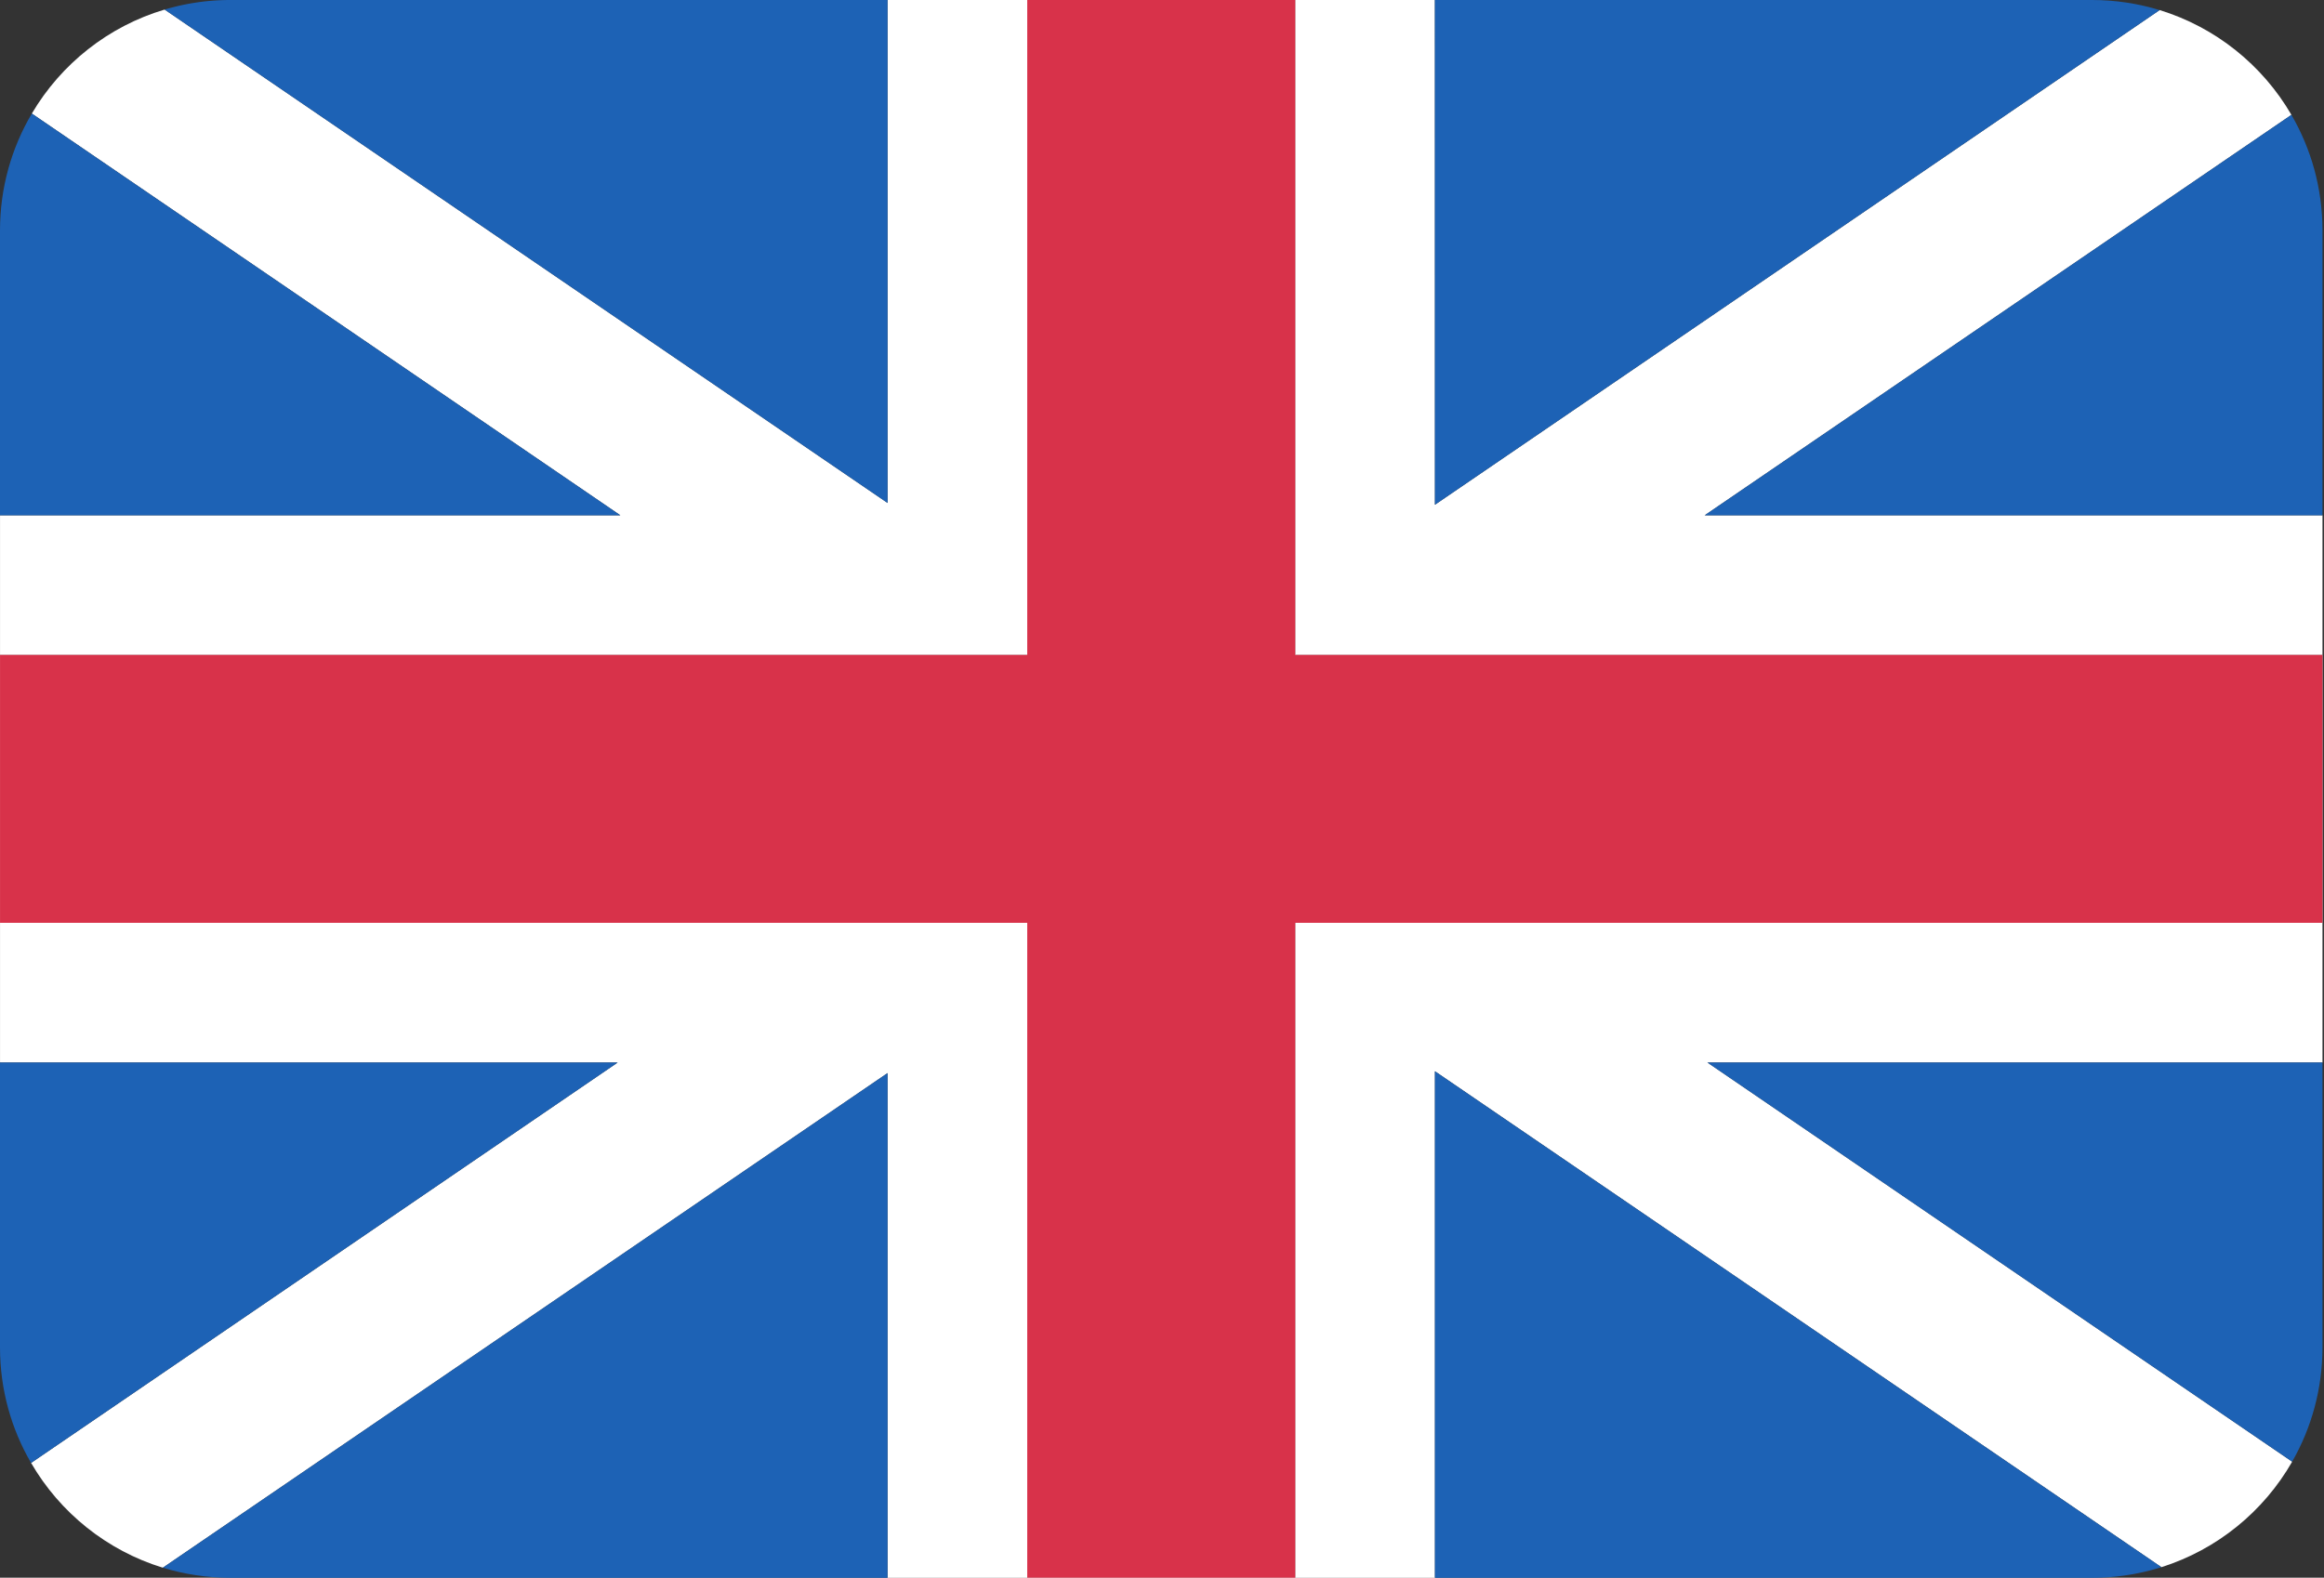 <svg xmlns="http://www.w3.org/2000/svg" width="564" height="383" viewBox="0 0 564 383"><rect x="0" y="0" width="564" height="383" fill="#333333" stroke="none"/><g><g><g><path fill="#fff" d="M249.295 224.02v159h-33.9V260.5L39.525 380.57h-.01c-13.59-4.17-24.97-13.37-31.97-25.44l142.36-97.2H.005v-33.91z"/></g><g><path fill="#fff" d="M249.295 0v158.99H.005v-33.91h150.53L7.725 27.57c7.09-12.04 18.57-21.19 32.23-25.25l175.44 119.77V0z"/></g><g><path fill="#fff" d="M563.635 257.93h-149.27l141.91 96.9c-6.92 12.09-18.22 21.34-31.73 25.61l-176.3-120.38v122.96h-33.91v-159h249.3z"/></g><g><path fill="#fff" d="M563.635 125.08v33.91h-249.3V0h33.9l.01 122.52L524.105 2.45h.01c13.59 4.17 24.98 13.37 31.98 25.43l-142.37 97.2z"/></g><g><path fill="#fff" d="M563.635 158.99v65.03h-249.3v159h-65.04v-159H.005v-65.03h249.29V0h65.04v158.99z"/></g><g><path fill="#1d62b5" d="M215.39 0v122.09L39.95 2.32A55.9 55.9 0 0 1 55.94 0z"/></g><g><path fill="#1d62b5" d="M524.1 2.45L348.24 122.52 348.23 0h159.46c5.71 0 11.22.86 16.41 2.45z"/></g><g><path fill="#1d62b5" d="M524.54 380.44a56.165 56.165 0 0 1-16.85 2.58H348.24V260.06z"/></g><g><path fill="#1d62b5" d="M150.53 125.08H0V55.94c0-10.36 2.81-20.05 7.72-28.37z"/></g><g><path fill="#1d62b5" d="M215.39 260.5v122.52H55.94c-5.72 0-11.22-.86-16.42-2.45z"/></g><g><path fill="#1d62b5" d="M149.9 257.93L7.54 355.13C2.74 346.89 0 337.31 0 327.08v-69.15z"/></g><g><path fill="#1d62b5" d="M563.63 257.93v69.15c0 10.1-2.68 19.58-7.36 27.75l-141.91-96.9z"/></g><g><path fill="#1d62b5" d="M563.63 55.94v69.14H413.72l142.37-97.2c4.8 8.25 7.54 17.83 7.54 28.06z"/></g><g><path fill="#d8324a" d="M563.635 158.99v65.03h-249.3v159h-65.04v-159H.005v-65.03h249.29V0h65.04v158.99z"/></g></g></g></svg>